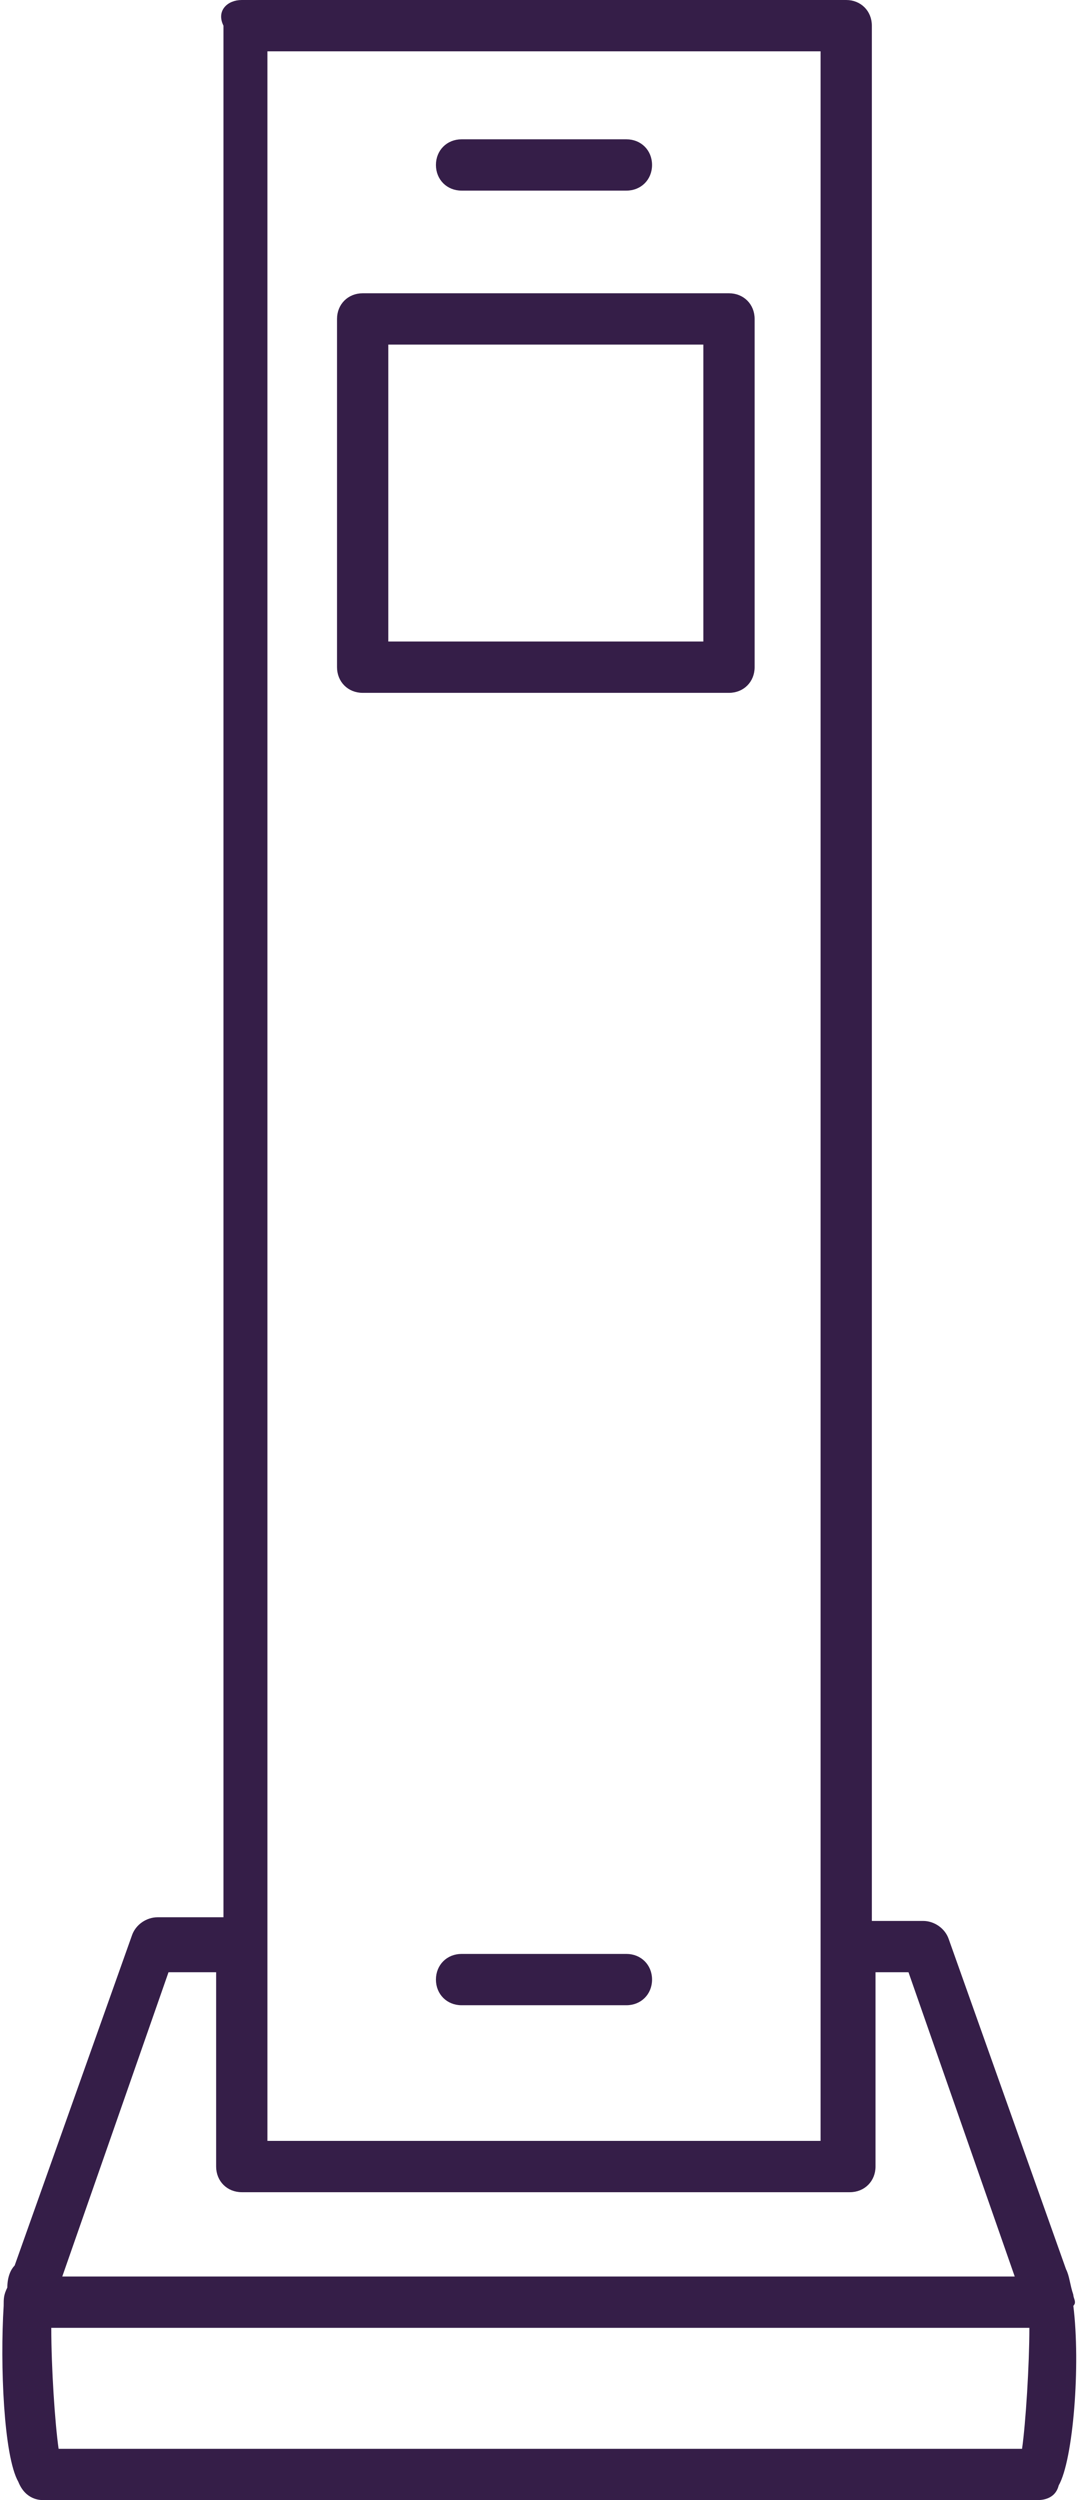 <?xml version="1.0" encoding="utf-8"?>
<!-- Generator: Adobe Illustrator 21.0.0, SVG Export Plug-In . SVG Version: 6.00 Build 0)  -->
<svg version="1.1" id="Calque_1" xmlns="http://www.w3.org/2000/svg" xmlns:xlink="http://www.w3.org/1999/xlink" x="0px" y="0px"
	 viewBox="0 0 29.4 68.2" style="enable-background:new 0 0 29.4 68.2;" xml:space="preserve">
<style type="text/css">
	.st0{fill:#351E48;}
</style>
<title>4B6AE352-51E8-4811-B7A8-11DD5BB8E88A</title>
<path class="st0" d="M17.1,5.2h-4.5c-0.4,0-0.7-0.3-0.7-0.7c0-0.4,0.3-0.7,0.7-0.7h4.5c0.4,0,0.7,0.3,0.7,0.7
	C17.8,4.9,17.5,5.2,17.1,5.2L17.1,5.2L17.1,5.2z M10.6,17.5h8.6V9.4h-8.6V17.5L10.6,17.5z M19.9,18.9h-10c-0.4,0-0.7-0.3-0.7-0.7
	V8.7C9.2,8.3,9.5,8,9.9,8c0,0,0,0,0,0h10c0.4,0,0.7,0.3,0.7,0.7v9.5C20.6,18.6,20.3,18.9,19.9,18.9L19.9,18.9z M17.1,54.7h-4.5
	c-0.4,0-0.7-0.3-0.7-0.7c0-0.4,0.3-0.7,0.7-0.7h4.5c0.4,0,0.7,0.3,0.7,0.7C17.8,54.4,17.5,54.7,17.1,54.7
	C17.1,54.7,17.1,54.7,17.1,54.7L17.1,54.7z M7.3,58.4h15.1v-57H7.3C7.3,1.4,7.3,58.4,7.3,58.4z M1.7,62.1h26l-2.9-8.3h-0.9v5.3
	c0,0.4-0.3,0.7-0.7,0.7H6.6c-0.4,0-0.7-0.3-0.7-0.7v-5.3H4.6C4.6,53.8,1.7,62.1,1.7,62.1z M1.6,66.8h26.3c0.1-0.7,0.2-2.3,0.2-3.3
	H1.4C1.4,64.6,1.5,66.1,1.6,66.8L1.6,66.8z M28.3,68.2H1.2c-0.1,0-0.5,0-0.7-0.5c-0.4-0.7-0.5-3.2-0.4-4.8c0-0.2,0-0.3,0.1-0.5
	c0-0.3,0.1-0.5,0.2-0.6l3.2-9c0.1-0.3,0.4-0.5,0.7-0.5h1.8V0.7C5.9,0.3,6.2,0,6.6,0c0,0,0,0,0,0h16.5c0.4,0,0.7,0.3,0.7,0.7v51.7
	h1.4c0.3,0,0.6,0.2,0.7,0.5l3.2,9c0.1,0.2,0.1,0.4,0.2,0.7c0,0.1,0.1,0.2,0,0.3c0.2,1.6,0,4.2-0.4,4.9
	C28.8,68.2,28.4,68.2,28.3,68.2L28.3,68.2z"/>
</svg>
